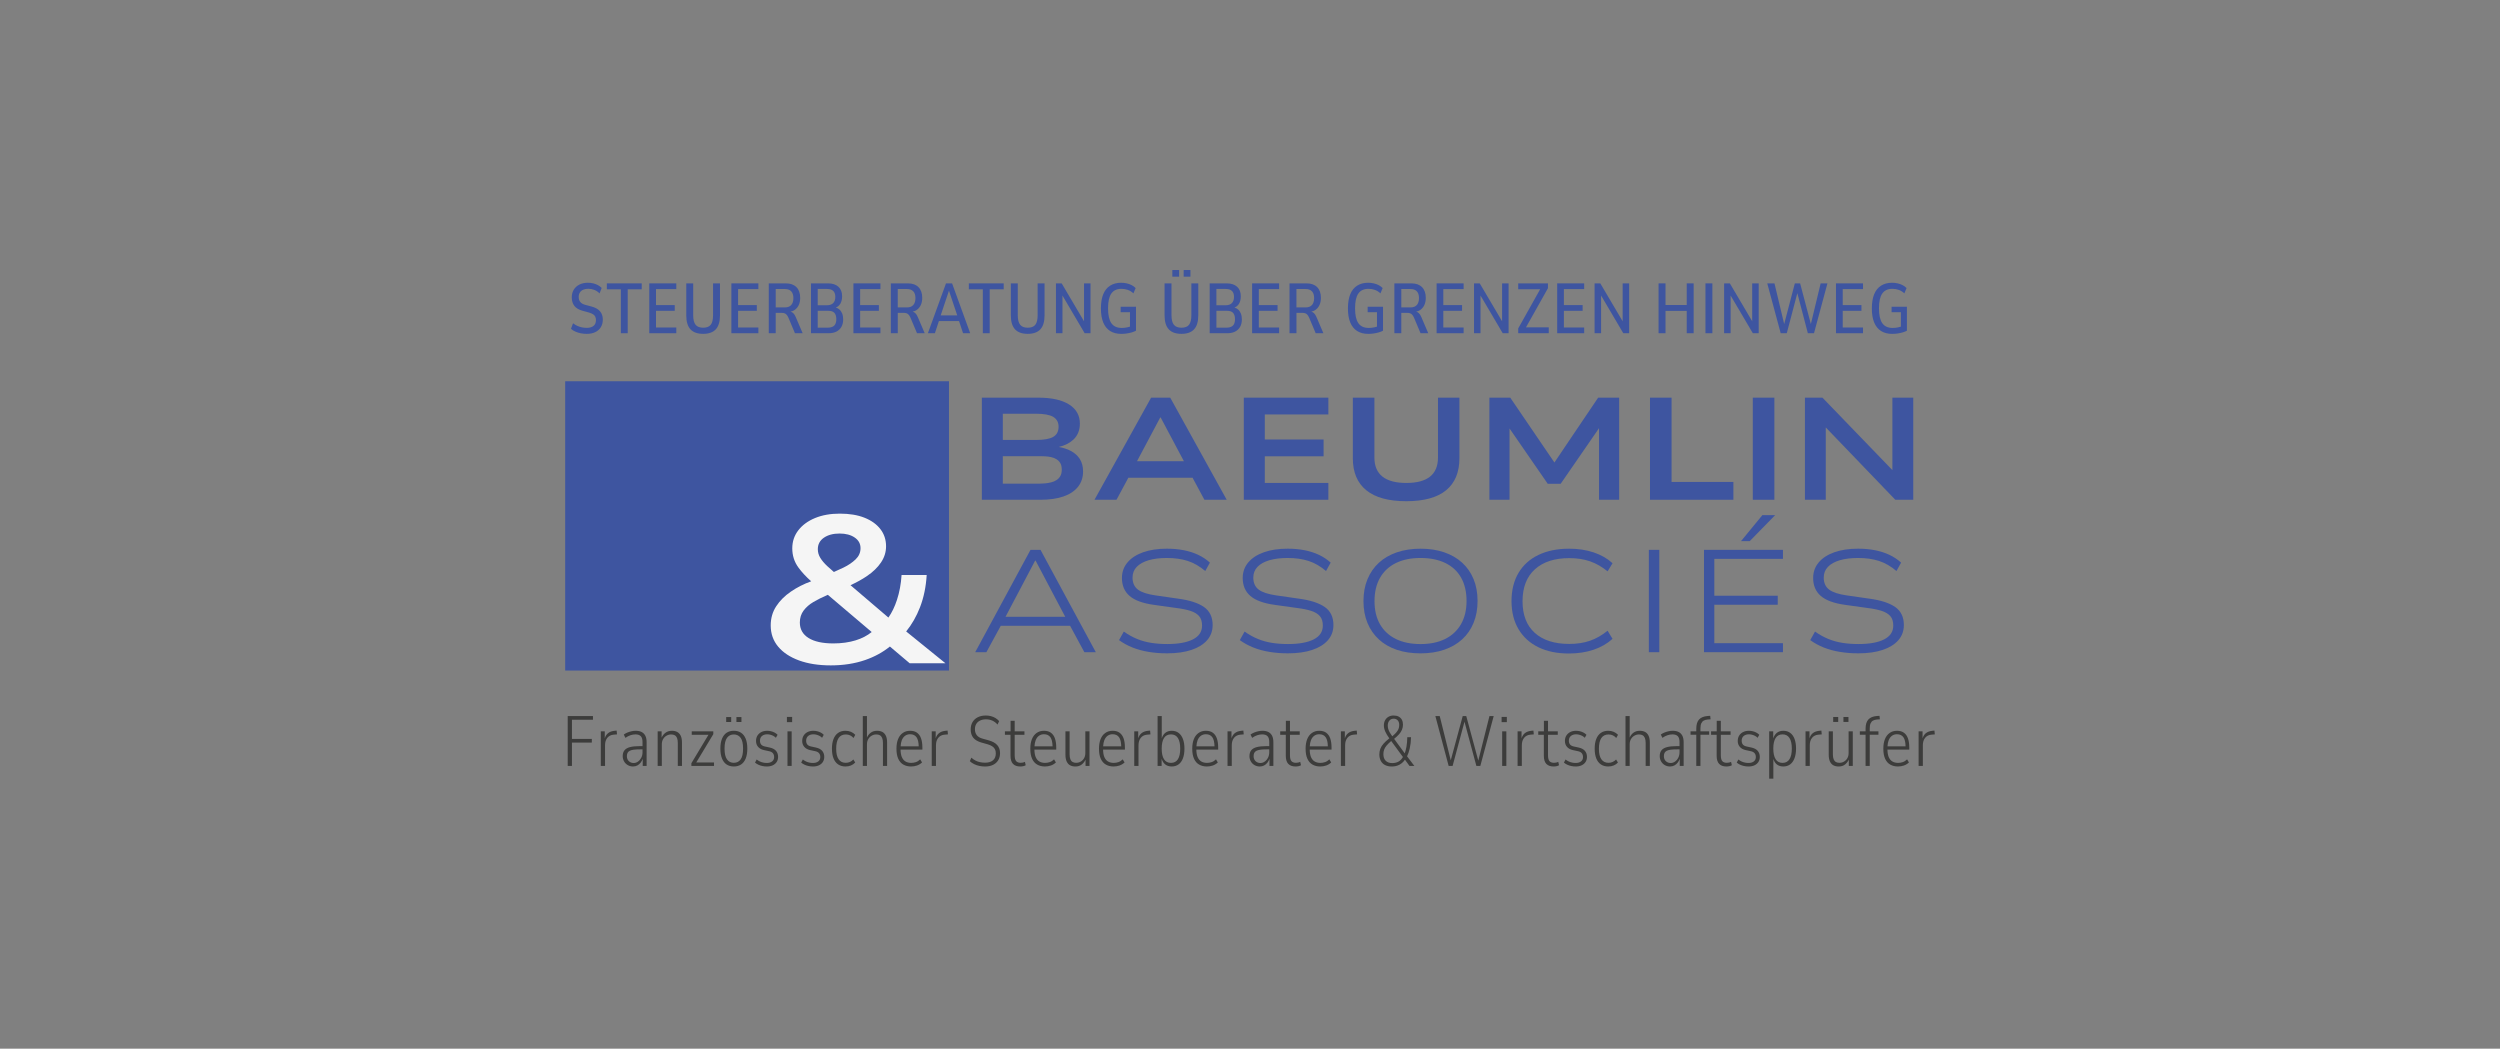 <?xml version="1.0" encoding="UTF-8"?>
<svg id="Ebene_1" xmlns="http://www.w3.org/2000/svg" version="1.1" viewBox="0 0 596 250">
  <rect x="0" y="0" width="596" height="250" fill="#808080" stroke="none"/>
  <!-- Generator: Adobe Illustrator 29.4.0, SVG Export Plug-In . SVG Version: 2.1.0 Build 152)  -->
  <defs>
    <style>
      .st0 {
        fill: none;
      }

      .st1 {
        fill: #3c3c3b;
      }

      .st2 {
        fill: #3e55a0;
      }

      .st3 {
        fill: #f5f5f5;
      }
    </style>
  </defs>
  <g>
    <g>
      <path class="st2" d="M245.672,131.086l-13.184,24.397h2.664l3.43-6.297h16.528l3.398,6.297h2.734l-13.184-24.397h-2.388.002ZM246.779,133.647h.105l7.062,13.392h-14.229s7.062-13.392,7.062-13.392Z"/>
      <path class="st2" d="M287.041,144.721c-1.372-.97-3.442-1.638-6.211-2.008l-5.296-.761c-1.962-.278-3.374-.738-4.239-1.384s-1.298-1.604-1.298-2.873c0-1.014.334-1.869,1.004-2.561.668-.692,1.614-1.217,2.837-1.575s2.664-.537,4.326-.537c1.891,0,3.563.237,5.018.71,1.453.473,2.837,1.276,4.153,2.404l1.107-2.008c-.809-.738-1.736-1.354-2.787-1.851-1.05-.495-2.197-.865-3.442-1.107-1.245-.241-2.583-.364-4.014-.364-2.169,0-4.054.284-5.658.847-1.604.565-2.849,1.372-3.738,2.422s-1.332,2.29-1.332,3.72c0,1.799.606,3.225,1.817,4.273,1.211,1.05,3.143,1.76,5.796,2.129l5.432.761c1.292.161,2.388.386,3.288.676.899.288,1.585.704,2.058,1.245.473.541.71,1.298.71,2.265,0,1.453-.726,2.549-2.181,3.288-1.453.738-3.495,1.107-6.124,1.107-1.362,0-2.63-.093-3.807-.278s-2.302-.495-3.374-.934c-1.072-.439-2.129-1.026-3.167-1.765l-1.143,2.042c.946.692,2.008,1.276,3.183,1.748,1.177.473,2.463.825,3.859,1.056s2.867.346,4.412.346c2.261,0,4.199-.272,5.813-.813s2.859-1.316,3.736-2.318c.877-1.004,1.316-2.209,1.316-3.616,0-1.891-.686-3.322-2.058-4.292l.004.002Z"/>
      <path class="st2" d="M315.832,144.721c-1.372-.97-3.442-1.638-6.211-2.008l-5.296-.761c-1.962-.278-3.374-.738-4.239-1.384s-1.298-1.604-1.298-2.873c0-1.014.334-1.869,1.004-2.561.668-.692,1.614-1.217,2.837-1.575s2.664-.537,4.326-.537c1.891,0,3.563.237,5.018.71,1.453.473,2.837,1.276,4.153,2.404l1.107-2.008c-.809-.738-1.736-1.354-2.787-1.851-1.05-.495-2.197-.865-3.442-1.107-1.245-.241-2.583-.364-4.014-.364-2.169,0-4.054.284-5.658.847-1.604.565-2.849,1.372-3.736,2.422-.889,1.05-1.332,2.29-1.332,3.72,0,1.799.606,3.225,1.817,4.273,1.211,1.05,3.143,1.76,5.796,2.129l5.432.761c1.292.161,2.388.386,3.288.676.899.288,1.585.704,2.058,1.245.473.541.71,1.298.71,2.265,0,1.453-.726,2.549-2.179,3.288-1.453.738-3.495,1.107-6.124,1.107-1.362,0-2.63-.093-3.807-.278s-2.302-.495-3.374-.934c-1.072-.439-2.129-1.026-3.167-1.765l-1.141,2.042c.946.692,2.008,1.276,3.183,1.748,1.177.473,2.463.825,3.859,1.056s2.867.346,4.412.346c2.259,0,4.199-.272,5.813-.813s2.861-1.316,3.736-2.318c.877-1.004,1.316-2.209,1.316-3.616,0-1.891-.686-3.322-2.058-4.292l-.002.002Z"/>
      <path class="st2" d="M348.585,134.148c-1.177-1.072-2.601-1.897-4.273-2.475-1.672-.575-3.547-.865-5.623-.865-2.098,0-3.992.29-5.676.865-1.684.577-3.115,1.408-4.292,2.491-1.177,1.084-2.082,2.394-2.716,3.927-.636,1.535-.952,3.269-.952,5.209s.316,3.674.952,5.209c.634,1.533,1.539,2.843,2.716,3.927s2.601,1.909,4.273,2.475c1.672.565,3.559.847,5.658.847s3.986-.288,5.658-.865c1.672-.575,3.096-1.402,4.273-2.475,1.177-1.072,2.082-2.382,2.716-3.927.634-1.545.952-3.288.952-5.225s-.318-3.674-.952-5.209c-.634-1.533-1.539-2.837-2.716-3.911l.002.002ZM348.289,148.822c-.887,1.535-2.145,2.704-3.772,3.511-1.626.809-3.581,1.211-5.865,1.211s-4.245-.404-5.883-1.211-2.895-1.972-3.772-3.495c-.877-1.523-1.314-3.368-1.314-5.537s.439-4.02,1.314-5.555c.877-1.533,2.133-2.704,3.772-3.513,1.638-.807,3.599-1.211,5.883-1.211s4.251.398,5.901,1.193c1.65.797,2.907,1.962,3.772,3.495.865,1.535,1.298,3.386,1.298,5.555s-.445,4.02-1.332,5.553l-.002.004Z"/>
      <path class="st2" d="M365.92,135.724c1.96-1.777,4.694-2.666,8.201-2.666,1.845,0,3.495.254,4.947.761s2.849,1.304,4.187,2.388l1.177-1.938c-1.245-1.131-2.746-1.99-4.499-2.577-1.754-.587-3.702-.883-5.849-.883-2.815,0-5.255.497-7.32,1.489s-3.652,2.422-4.758,4.292-1.66,4.106-1.66,6.714c0,2.583.553,4.811,1.66,6.678,1.107,1.869,2.682,3.304,4.724,4.308,2.042,1.004,4.469,1.505,7.283,1.505,2.169,0,4.135-.3,5.899-.899,1.765-.6,3.269-1.465,4.515-2.595l-1.177-1.938c-1.338,1.084-2.734,1.881-4.187,2.388s-3.102.761-4.947.761c-3.529,0-6.269-.877-8.219-2.63-1.95-1.752-2.923-4.267-2.923-7.543,0-3.3.98-5.837,2.942-7.613h.004Z"/>
      <rect class="st2" x="393.084" y="131.086" width="2.491" height="24.397"/>
      <polygon class="st2" points="406.232 155.483 425.058 155.483 425.058 153.337 408.691 153.337 408.691 144.168 423.813 144.168 423.813 142.021 408.691 142.021 408.691 133.233 425.058 133.233 425.058 131.086 406.232 131.086 406.232 155.483"/>
      <polygon class="st2" points="423.189 122.815 420.145 122.815 415.057 129.01 417.133 129.01 423.189 122.815"/>
      <path class="st2" d="M451.824,144.721c-1.372-.97-3.442-1.638-6.211-2.008l-5.296-.761c-1.962-.278-3.374-.738-4.239-1.384s-1.298-1.604-1.298-2.873c0-1.014.334-1.869,1.004-2.561.668-.692,1.614-1.217,2.837-1.575s2.664-.537,4.326-.537c1.891,0,3.565.237,5.018.71s2.837,1.276,4.153,2.404l1.107-2.008c-.807-.738-1.736-1.354-2.785-1.851-1.05-.495-2.197-.865-3.442-1.107s-2.583-.364-4.014-.364c-2.169,0-4.054.284-5.658.847-1.604.565-2.849,1.372-3.738,2.422-.887,1.05-1.332,2.29-1.332,3.72,0,1.799.606,3.225,1.817,4.273,1.211,1.05,3.143,1.76,5.796,2.129l5.432.761c1.292.161,2.388.386,3.288.676.899.288,1.585.704,2.058,1.245.473.541.71,1.298.71,2.265,0,1.453-.726,2.549-2.181,3.288-1.453.738-3.495,1.107-6.124,1.107-1.362,0-2.63-.093-3.807-.278-1.177-.185-2.302-.495-3.374-.934-1.072-.439-2.129-1.026-3.167-1.765l-1.141,2.042c.946.692,2.006,1.276,3.183,1.748s2.463.825,3.859,1.056,2.867.346,4.412.346c2.261,0,4.199-.272,5.813-.813,1.614-.541,2.861-1.316,3.736-2.318.877-1.004,1.316-2.209,1.316-3.616,0-1.891-.686-3.322-2.058-4.292v.002Z"/>
    </g>
    <rect class="st2" x="134.742" y="90.891" width="91.495" height="68.969"/>
    <g>
      <path class="st2" d="M255.163,107.437c-.799-.408-1.716-.7-2.742-.883,1.463-.354,2.632-.946,3.501-1.775,1.012-.966,1.519-2.233,1.519-3.797,0-1.956-.857-3.475-2.571-4.557s-4.149-1.624-7.301-1.624h-13.498v24.341h13.981c2.163,0,4-.264,5.507-.795,1.507-.529,2.658-1.3,3.453-2.314.795-1.012,1.191-2.219,1.191-3.626,0-1.173-.26-2.169-.777-2.986-.519-.817-1.272-1.479-2.261-1.986ZM239.075,98.633h7.905c1.909,0,3.286.254,4.125.761s1.259,1.29,1.259,2.348c0,1.105-.421,1.903-1.259,2.4-.841.495-2.203.742-4.09.742h-7.941v-6.249l.002-.002ZM252.797,113.461c-.219.402-.523.73-.915.984s-.829.439-1.312.553c-.483.117-.972.197-1.467.241-.495.046-.972.07-1.433.07h-8.597v-6.559h8.666c.437,0,.903.012,1.398.036.495.022.978.085,1.451.189.471.105.903.278,1.294.519s.696.559.915.95c.219.392.328.909.328,1.553,0,.575-.109,1.064-.328,1.467v-.004Z"/>
      <path class="st2" d="M274.426,94.8l-13.498,24.341h5.247l2.823-5.247h15.309l2.823,5.247h5.316l-13.464-24.341h-4.557.002ZM276.601,99.53h.103l5.539,10.426h-11.183l5.539-10.426h.002Z"/>
      <polygon class="st2" points="296.521 119.141 316.683 119.141 316.683 115.135 301.527 115.135 301.527 108.783 315.542 108.783 315.542 104.778 301.527 104.778 301.527 98.806 316.683 98.806 316.683 94.8 296.521 94.8 296.521 119.141"/>
      <path class="st2" d="M342.815,109.093c0,2.002-.628,3.511-1.881,4.523-1.255,1.014-3.147,1.519-5.68,1.519-2.509,0-4.402-.505-5.68-1.519-1.278-1.012-1.915-2.521-1.915-4.523v-14.293h-5.145v14.432c0,3.36,1.07,5.909,3.211,7.648,2.141,1.738,5.318,2.608,9.529,2.608s7.376-.869,9.495-2.608c2.117-1.738,3.177-4.286,3.177-7.648v-14.432h-5.108v14.293h-.002Z"/>
      <polygon class="st2" points="370.57 110.26 360.043 94.8 355.072 94.8 355.072 119.141 359.87 119.141 359.87 102.144 368.985 115.343 372.057 115.343 381.205 102.08 381.205 119.141 386.004 119.141 386.004 94.8 380.998 94.8 370.57 110.26"/>
      <polygon class="st2" points="398.502 94.8 393.358 94.8 393.358 119.141 413.242 119.141 413.242 114.894 398.502 114.894 398.502 94.8"/>
      <rect class="st2" x="417.868" y="94.8" width="5.145" height="24.341"/>
      <polygon class="st2" points="451.148 94.8 451.148 112.075 434.474 94.8 430.296 94.8 430.296 119.141 435.267 119.141 435.267 101.903 451.838 119.141 456.119 119.141 456.119 94.8 451.148 94.8"/>
    </g>
    <path class="st3" d="M225.412,158.135l-9.38-7.597c1.346-1.66,2.447-3.575,3.292-5.752.897-2.312,1.431-4.881,1.598-7.71h-5.988c-.133,2.131-.499,4.11-1.099,5.939-.533,1.632-1.213,3.034-2.038,4.215l-9.038-7.716c1.463-.676,2.75-1.388,3.863-2.139,1.479-.998,2.62-2.094,3.418-3.294.799-1.197,1.197-2.477,1.197-3.843,0-1.563-.449-2.927-1.348-4.092-.897-1.163-2.163-2.072-3.793-2.72-1.63-.65-3.593-.974-5.889-.974-2.229,0-4.191.35-5.889,1.048-1.696.698-3.028,1.672-3.992,2.919-.966,1.247-1.447,2.686-1.447,4.316,0,1.696.483,3.211,1.447,4.541.817,1.125,1.837,2.227,3.06,3.306-1.75.63-3.36,1.449-4.831,2.457-1.481,1.016-2.654,2.187-3.517,3.517-.865,1.332-1.298,2.845-1.298,4.541,0,1.964.59,3.652,1.771,5.066,1.181,1.414,2.845,2.511,4.99,3.294,2.145.781,4.666,1.173,7.561,1.173,2.994,0,5.722-.425,8.185-1.274,2.247-.775,4.215-1.851,5.907-3.221l4.722,3.996h8.533l.002.004ZM196.417,128.191c.964-.664,2.213-.998,3.742-.998,1.463,0,2.662.316,3.593.95.932.632,1.398,1.481,1.398,2.545,0,1.032-.392,1.919-1.173,2.67-.783.748-1.738,1.396-2.869,1.946-.771.374-1.541.72-2.31,1.056-.563-.481-1.086-.944-1.557-1.38-.716-.666-1.272-1.322-1.672-1.972-.398-.65-.6-1.34-.6-2.072,0-1.163.483-2.078,1.447-2.744ZM204.029,152.645c-1.614.499-3.402.748-5.364.748-2.561,0-4.533-.433-5.913-1.298-1.38-.863-2.07-2.096-2.07-3.692,0-1.097.3-2.046.899-2.845s1.38-1.479,2.346-2.046c.964-.565,2.028-1.099,3.193-1.598l.237-.111,10.456,8.875c-1.064.859-2.324,1.515-3.783,1.966h-.002Z"/>
    <g>
      <path class="st2" d="M140.997,73.069l-1.517-.404c-.517-.145-.899-.374-1.147-.682-.247-.31-.37-.7-.37-1.171,0-.427.093-.787.278-1.078.185-.292.449-.515.793-.666.342-.151.744-.227,1.205-.227.495,0,.974.091,1.441.27s.885.461,1.255.843l.505-1.298c-.26-.27-.559-.497-.901-.682-.342-.185-.716-.326-1.121-.423-.404-.095-.827-.143-1.264-.143-.765,0-1.437.143-2.014.431-.579.286-1.028.692-1.348,1.213-.32.523-.481,1.139-.481,1.845,0,.821.207,1.497.624,2.032.416.533,1.062.919,1.94,1.155l1.533.421c.382.113.696.245.944.396s.431.342.547.573c.119.231.177.509.177.835,0,.618-.193,1.082-.581,1.39-.388.31-.926.463-1.61.463-.382,0-.767-.04-1.155-.119s-.759-.199-1.113-.362c-.354-.163-.688-.368-1.004-.616l-.489,1.332c.292.26.64.479,1.046.658.404.179.839.314,1.306.404.467.091.936.135,1.408.135.775,0,1.451-.137,2.024-.412s1.016-.668,1.332-1.179c.314-.511.473-1.115.473-1.813,0-.799-.221-1.459-.666-1.982s-1.127-.901-2.048-1.139h-.002Z"/>
      <polygon class="st2" points="144.671 68.972 148.011 68.972 148.011 79.441 149.645 79.441 149.645 68.972 152.983 68.972 152.983 67.556 144.671 67.556 144.671 68.972"/>
      <polygon class="st2" points="154.787 79.441 161.228 79.441 161.228 78.077 156.389 78.077 156.389 74.097 160.856 74.097 160.856 72.733 156.389 72.733 156.389 68.922 161.228 68.922 161.228 67.556 154.787 67.556 154.787 79.441"/>
      <path class="st2" d="M169.994,75.125c0,1.068-.185,1.835-.555,2.302-.37.467-.972.7-1.805.7-.821,0-1.422-.233-1.805-.7s-.573-1.233-.573-2.302v-7.569h-1.652v7.619c0,1.495.332,2.606.994,3.33.664.724,1.674,1.086,3.034,1.086,1.348,0,2.354-.362,3.018-1.086s.994-1.835.994-3.33v-7.619h-1.652v7.569h.002Z"/>
      <polygon class="st2" points="174.36 79.441 180.798 79.441 180.798 78.077 175.962 78.077 175.962 74.097 180.428 74.097 180.428 72.733 175.962 72.733 175.962 68.922 180.798 68.922 180.798 67.556 174.36 67.556 174.36 79.441"/>
      <path class="st2" d="M189.094,74.636c-.187-.169-.394-.276-.618-.326.348-.082.666-.213.946-.4.421-.282.75-.666.986-1.155s.354-1.07.354-1.744c0-1.101-.298-1.954-.893-2.553-.596-.602-1.433-.901-2.511-.901h-4.08v11.885h1.652v-4.855h1.416c.282,0,.517.036.708.109.191.072.36.197.505.37.147.175.282.402.404.682l1.551,3.692h1.837l-1.636-3.827c-.179-.439-.388-.765-.624-.978l.002.002ZM187.154,73.288h-2.225v-4.384h2.191c.664,0,1.165.183,1.509.547.342.366.515.901.515,1.61,0,.72-.171,1.27-.515,1.652-.342.382-.835.573-1.475.573v.002Z"/>
      <path class="st2" d="M200.085,73.761c-.241-.203-.517-.346-.827-.437.441-.181.795-.469,1.054-.879.298-.473.447-1.084.447-1.837,0-.966-.296-1.716-.885-2.251-.59-.533-1.414-.801-2.471-.801h-4.062v11.885h4.215c.718,0,1.334-.129,1.847-.388.511-.258.907-.636,1.189-1.129.282-.495.421-1.078.421-1.752,0-.561-.082-1.042-.243-1.441-.163-.398-.39-.722-.682-.97h-.002ZM194.943,68.888h2.225c.664,0,1.157.157,1.483.473.326.314.489.787.489,1.416,0,.64-.169,1.133-.505,1.475-.338.342-.815.515-1.433.515h-2.259v-3.879ZM199.3,76.811c-.05.213-.127.402-.227.565-.101.163-.233.298-.396.404s-.352.189-.565.243c-.213.056-.455.085-.724.085h-2.445v-4.012h2.495c.258,0,.491.022.7.068.207.044.39.121.547.227.157.107.286.241.388.404.101.163.177.352.227.565s.076.461.076.742c0,.26-.026.495-.076.708v-.002Z"/>
      <polygon class="st2" points="203.457 79.441 209.896 79.441 209.896 78.077 205.059 78.077 205.059 74.097 209.525 74.097 209.525 72.733 205.059 72.733 205.059 68.922 209.896 68.922 209.896 67.556 203.457 67.556 203.457 79.441"/>
      <path class="st2" d="M218.191,74.636c-.187-.169-.394-.276-.618-.326.348-.082.666-.213.946-.4.421-.282.75-.666.986-1.155s.354-1.07.354-1.744c0-1.101-.298-1.954-.893-2.553-.596-.602-1.433-.901-2.511-.901h-4.08v11.885h1.652v-4.855h1.416c.282,0,.517.036.708.109.191.072.36.197.505.37.147.175.282.402.404.682l1.551,3.692h1.837l-1.636-3.827c-.179-.439-.388-.765-.624-.978l.002.002ZM216.251,73.288h-2.225v-4.384h2.191c.664,0,1.165.183,1.509.547.342.366.515.901.515,1.61,0,.72-.171,1.27-.515,1.652-.342.382-.835.573-1.475.573v.002Z"/>
      <path class="st2" d="M225.525,67.556l-4.316,11.885h1.67l.958-2.899h4.797l.958,2.899h1.702l-4.316-11.885h-1.453ZM226.215,69.343h.034l1.956,5.849h-3.943l1.956-5.849h-.002Z"/>
      <polygon class="st2" points="230.969 68.972 234.307 68.972 234.307 79.441 235.943 79.441 235.943 68.972 239.28 68.972 239.28 67.556 230.969 67.556 230.969 68.972"/>
      <path class="st2" d="M247.373,75.125c0,1.068-.185,1.835-.555,2.302-.37.467-.972.7-1.805.7-.821,0-1.422-.233-1.805-.7s-.573-1.233-.573-2.302v-7.569h-1.652v7.619c0,1.495.332,2.606.994,3.33.664.724,1.674,1.086,3.034,1.086,1.348,0,2.354-.362,3.018-1.086s.994-1.835.994-3.33v-7.619h-1.652v7.569h.002Z"/>
      <polygon class="st2" points="258.43 76.588 253.103 67.556 251.739 67.556 251.739 79.441 253.29 79.441 253.29 70.457 258.583 79.441 259.982 79.441 259.982 67.556 258.43 67.556 258.43 76.588"/>
      <path class="st2" d="M267.162,74.435h2.225v3.434c-.231.07-.467.133-.708.183-.416.085-.837.127-1.264.127-1.113,0-1.934-.374-2.461-1.121-.529-.746-.793-1.936-.793-3.565,0-1.608.262-2.783.785-3.523.523-.742,1.324-1.113,2.402-1.113.551,0,1.062.085,1.533.254.473.169.915.445,1.332.827l.523-1.264c-.27-.282-.587-.515-.952-.7-.366-.185-.759-.326-1.179-.423-.421-.095-.869-.143-1.34-.143-1.022,0-1.897.233-2.622.7s-1.27,1.153-1.636,2.056c-.366.905-.547,2.026-.547,3.364s.185,2.457.555,3.354c.37.899.919,1.575,1.644,2.032.724.455,1.61.682,2.656.682.427,0,.853-.03,1.282-.093.427-.062.835-.149,1.221-.262.388-.113.722-.247,1.004-.404v-5.716h-3.658v1.316l-.004-.004Z"/>
      <path class="st2" d="M284.021,75.125c0,1.068-.185,1.835-.555,2.302-.37.467-.972.7-1.805.7-.821,0-1.422-.233-1.805-.7s-.573-1.233-.573-2.302v-7.569h-1.652v7.619c0,1.495.332,2.606.994,3.33.664.724,1.674,1.086,3.034,1.086,1.348,0,2.354-.362,3.018-1.086s.994-1.835.994-3.33v-7.619h-1.652v7.569h.002Z"/>
      <rect class="st2" x="279.486" y="64.371" width="1.618" height="1.585"/>
      <rect class="st2" x="282.184" y="64.371" width="1.618" height="1.585"/>
      <path class="st2" d="M295.131,73.761c-.241-.203-.517-.346-.827-.437.441-.181.795-.469,1.054-.879.298-.473.447-1.084.447-1.837,0-.966-.296-1.716-.885-2.251-.59-.533-1.414-.801-2.471-.801h-4.062v11.885h4.215c.718,0,1.334-.129,1.847-.388.511-.258.907-.636,1.189-1.129.282-.495.423-1.078.423-1.752,0-.561-.082-1.042-.243-1.441-.163-.398-.39-.722-.682-.97h-.004ZM289.99,68.888h2.225c.664,0,1.157.157,1.483.473.326.314.489.787.489,1.416,0,.64-.169,1.133-.505,1.475-.338.342-.815.515-1.433.515h-2.259v-3.879ZM294.348,76.811c-.05.213-.127.402-.227.565-.101.163-.233.298-.396.404s-.352.189-.565.243c-.213.056-.455.085-.724.085h-2.445v-4.012h2.495c.258,0,.491.022.7.068.207.044.39.121.547.227.157.107.288.241.388.404s.177.352.227.565.076.461.076.742c0,.26-.026.495-.076.708v-.002Z"/>
      <polygon class="st2" points="298.503 79.441 304.941 79.441 304.941 78.077 300.105 78.077 300.105 74.097 304.571 74.097 304.571 72.733 300.105 72.733 300.105 68.922 304.941 68.922 304.941 67.556 298.503 67.556 298.503 79.441"/>
      <path class="st2" d="M313.237,74.636c-.187-.169-.394-.276-.618-.326.348-.082.666-.213.946-.4.421-.282.75-.666.986-1.155s.354-1.07.354-1.744c0-1.101-.298-1.954-.893-2.553-.596-.602-1.433-.901-2.511-.901h-4.08v11.885h1.652v-4.855h1.416c.282,0,.517.036.708.109.191.072.36.197.505.37.145.175.282.402.404.682l1.551,3.692h1.837l-1.636-3.827c-.179-.439-.388-.765-.624-.978l.002.002ZM311.297,73.288h-2.225v-4.384h2.191c.664,0,1.165.183,1.509.547.342.366.515.901.515,1.61,0,.72-.171,1.27-.515,1.652-.344.382-.835.573-1.475.573v.002Z"/>
      <path class="st2" d="M326.049,74.435h2.225v3.434c-.231.07-.467.133-.708.183-.416.085-.837.127-1.264.127-1.113,0-1.934-.374-2.461-1.121-.529-.746-.793-1.936-.793-3.565,0-1.608.262-2.783.785-3.523.523-.742,1.324-1.113,2.402-1.113.551,0,1.062.085,1.535.254s.915.445,1.332.827l.523-1.264c-.27-.282-.588-.515-.952-.7s-.759-.326-1.181-.423c-.421-.095-.867-.143-1.34-.143-1.022,0-1.897.233-2.622.7s-1.27,1.153-1.636,2.056c-.364.905-.547,2.026-.547,3.364s.185,2.457.555,3.354c.37.899.919,1.575,1.644,2.032.724.455,1.61.682,2.656.682.427,0,.853-.03,1.282-.093.427-.062.835-.149,1.223-.262s.722-.247,1.002-.404v-5.716h-3.658v1.316l-.004-.004Z"/>
      <path class="st2" d="M338.237,74.636c-.187-.169-.394-.276-.618-.326.348-.082.666-.213.946-.4.423-.282.75-.666.986-1.155s.354-1.07.354-1.744c0-1.101-.298-1.954-.893-2.553-.596-.602-1.433-.901-2.513-.901h-4.08v11.885h1.652v-4.855h1.416c.282,0,.517.036.708.109.191.072.36.197.505.37.147.175.282.402.404.682l1.551,3.692h1.837l-1.636-3.827c-.181-.439-.388-.765-.624-.978l.004.002ZM336.298,73.288h-2.225v-4.384h2.191c.662,0,1.165.183,1.509.547.342.366.515.901.515,1.61,0,.72-.171,1.27-.515,1.652-.344.382-.835.573-1.475.573v.002Z"/>
      <polygon class="st2" points="342.487 79.441 348.925 79.441 348.925 78.077 344.086 78.077 344.086 74.097 348.555 74.097 348.555 72.733 344.086 72.733 344.086 68.922 348.925 68.922 348.925 67.556 342.487 67.556 342.487 79.441"/>
      <polygon class="st2" points="358.096 76.588 352.77 67.556 351.404 67.556 351.404 79.441 352.955 79.441 352.955 70.457 358.249 79.441 359.647 79.441 359.647 67.556 358.096 67.556 358.096 76.588"/>
      <polygon class="st2" points="369.037 68.703 369.037 67.556 361.941 67.556 361.941 68.956 367.172 68.956 361.941 78.296 361.941 79.441 369.222 79.441 369.222 78.042 363.79 78.042 369.037 68.703"/>
      <polygon class="st2" points="371.23 79.441 377.668 79.441 377.668 78.077 372.829 78.077 372.829 74.097 377.298 74.097 377.298 72.733 372.829 72.733 372.829 68.922 377.668 68.922 377.668 67.556 371.23 67.556 371.23 79.441"/>
      <polygon class="st2" points="386.839 76.588 381.513 67.556 380.147 67.556 380.147 79.441 381.698 79.441 381.698 70.457 386.992 79.441 388.39 79.441 388.39 67.556 386.839 67.556 386.839 76.588"/>
      <polygon class="st2" points="402.114 72.715 397.056 72.715 397.056 67.556 395.404 67.556 395.404 79.441 397.056 79.441 397.056 74.115 402.114 74.115 402.114 79.441 403.766 79.441 403.766 67.556 402.114 67.556 402.114 72.715"/>
      <rect class="st2" x="406.58" y="67.556" width="1.652" height="11.885"/>
      <polygon class="st2" points="417.723 76.588 412.397 67.556 411.031 67.556 411.031 79.441 412.582 79.441 412.582 70.457 417.876 79.441 419.274 79.441 419.274 67.556 417.723 67.556 417.723 76.588"/>
      <polygon class="st2" points="431.71 77.254 429.153 67.556 427.889 67.556 425.348 77.252 423.034 67.556 421.314 67.556 424.517 79.441 425.968 79.441 428.487 69.888 430.992 79.441 432.458 79.441 435.661 67.556 434.042 67.556 431.71 77.254"/>
      <polygon class="st2" points="437.7 79.441 444.14 79.441 444.14 78.077 439.303 78.077 439.303 74.097 443.77 74.097 443.77 72.733 439.303 72.733 439.303 68.922 444.14 68.922 444.14 67.556 437.7 67.556 437.7 79.441"/>
      <path class="st2" d="M450.95,73.119v1.316h2.225v3.434c-.231.07-.467.133-.708.183-.416.085-.837.127-1.264.127-1.113,0-1.934-.374-2.461-1.121-.529-.746-.793-1.936-.793-3.565,0-1.608.262-2.783.785-3.523.523-.742,1.324-1.113,2.402-1.113.551,0,1.062.085,1.535.254s.915.445,1.332.827l.523-1.264c-.27-.282-.588-.515-.952-.7s-.759-.326-1.181-.423c-.421-.095-.867-.143-1.34-.143-1.022,0-1.897.233-2.622.7s-1.27,1.153-1.636,2.056c-.364.905-.547,2.026-.547,3.364s.185,2.457.555,3.354c.37.899.919,1.575,1.644,2.032.724.455,1.61.682,2.656.682.427,0,.853-.03,1.282-.093.427-.062.835-.149,1.223-.262s.722-.247,1.002-.404v-5.716h-3.658l-.004-.004Z"/>
    </g>
    <g>
      <polygon class="st1" points="135.342 182.595 136.352 182.595 136.352 177.032 141.09 177.032 141.09 176.155 136.352 176.155 136.352 171.587 141.36 171.587 141.36 170.71 135.342 170.71 135.342 182.595"/>
      <path class="st1" d="M146.518,174.217c-.652.068-1.171.26-1.559.573-.364.296-.624.71-.785,1.233v-1.672h-.944v8.243h1.012v-4.939c0-.718.179-1.304.539-1.752s.859-.702,1.501-.759l.809-.066-.085-.909-.489.05v-.002Z"/>
      <path class="st1" d="M152.975,174.513c-.382-.197-.855-.296-1.416-.296-.314,0-.64.036-.978.109s-.666.175-.986.304-.616.29-.885.481l.388.793c.416-.292.823-.503,1.221-.632.398-.129.789-.193,1.171-.193.583,0,1.012.147,1.282.439.27.292.404.752.404,1.382v.978h-.692c-.944,0-1.71.078-2.302.235-.59.157-1.026.41-1.306.759-.282.348-.423.815-.423,1.398,0,.427.101.829.304,1.205s.491.68.869.909c.376.229.807.346,1.29.346.37,0,.714-.082,1.028-.243.314-.163.583-.396.809-.7.197-.266.352-.563.473-.889v1.7h.928v-5.648c0-.63-.101-1.143-.304-1.543-.203-.398-.495-.696-.877-.893h.002ZM152.874,180.647c-.203.388-.463.694-.785.919-.32.225-.66.338-1.02.338-.449,0-.831-.147-1.147-.439-.314-.292-.473-.692-.473-1.197,0-.314.052-.575.161-.785.107-.207.282-.374.523-.497.241-.123.561-.211.962-.262.398-.05.891-.076,1.475-.076h.608v.692c0,.483-.101.919-.304,1.306Z"/>
      <path class="st1" d="M161.453,174.503c-.36-.191-.781-.286-1.264-.286-.618,0-1.143.167-1.575.497-.4.306-.692.69-.885,1.145v-1.507h-.944v8.243h.994v-5.159c0-.473.101-.881.304-1.231.201-.348.475-.622.817-.817.342-.197.71-.296,1.105-.296.338,0,.624.064.859.193.235.129.416.344.539.64.123.298.185.7.185,1.205v5.463h.994v-5.547c0-.686-.099-1.233-.296-1.644s-.475-.71-.835-.901l.002.002Z"/>
      <polygon class="st1" points="170.052 175.026 170.052 174.352 164.91 174.352 164.91 175.177 168.897 175.177 164.825 181.955 164.825 182.595 170.219 182.595 170.219 181.77 165.99 181.77 170.052 175.026"/>
      <rect class="st1" x="173.121" y="170.946" width="1.197" height="1.179"/>
      <rect class="st1" x="175.563" y="170.946" width="1.197" height="1.179"/>
      <path class="st1" d="M176.668,174.688c-.479-.314-1.054-.473-1.728-.473-.664,0-1.233.157-1.71.473-.477.314-.845.791-1.105,1.424-.26.636-.388,1.418-.388,2.352,0,.944.129,1.734.388,2.368.258.636.626,1.111,1.105,1.424.477.314,1.048.473,1.71.473.674,0,1.249-.157,1.728-.473.477-.314.845-.789,1.105-1.424.258-.636.388-1.424.388-2.368,0-.934-.129-1.716-.388-2.352s-.628-1.111-1.105-1.424ZM176.567,181.044c-.388.539-.93.809-1.628.809-.686,0-1.225-.27-1.618-.809-.394-.539-.59-1.398-.59-2.579s.197-2.036.59-2.571c.394-.533.934-.801,1.618-.801.696,0,1.239.268,1.628.801.388.533.581,1.39.581,2.571s-.193,2.04-.581,2.579Z"/>
      <path class="st1" d="M183.504,178.213l-1.163-.254c-.416-.091-.714-.249-.893-.481-.179-.229-.27-.525-.27-.885,0-.495.161-.873.481-1.139.32-.264.738-.396,1.255-.396.235,0,.473.03.708.093s.469.149.7.262c.229.113.447.27.65.473l.404-.708c-.203-.213-.439-.39-.708-.531-.27-.141-.555-.247-.859-.32-.304-.072-.608-.109-.909-.109-.529,0-.992.101-1.39.304-.398.201-.71.483-.936.843s-.338.787-.338,1.282c0,.551.163,1.018.489,1.4s.793.64,1.398.775l1.181.254c.416.078.728.235.936.473.207.235.312.551.312.944,0,.439-.161.781-.481,1.028-.32.247-.738.37-1.255.37-.282,0-.559-.028-.835-.085s-.545-.143-.809-.262-.525-.278-.785-.481l-.388.742c.225.191.487.356.785.497s.622.247.97.32c.348.072.702.109,1.062.109.551,0,1.026-.097,1.424-.286.398-.191.708-.459.928-.801.219-.342.328-.744.328-1.205,0-.573-.163-1.05-.489-1.433-.326-.382-.827-.646-1.501-.793h-.002Z"/>
      <rect class="st1" x="187.601" y="170.913" width="1.247" height="1.247"/>
      <rect class="st1" x="187.736" y="174.352" width=".994" height="8.243"/>
      <path class="st1" d="M194.512,178.213l-1.163-.254c-.416-.091-.714-.249-.893-.481-.179-.229-.27-.525-.27-.885,0-.495.161-.873.481-1.139.32-.264.738-.396,1.255-.396.235,0,.473.03.708.093s.469.149.7.262c.229.113.447.27.65.473l.404-.708c-.203-.213-.439-.39-.708-.531-.27-.141-.555-.247-.859-.32-.304-.072-.608-.109-.909-.109-.529,0-.992.101-1.39.304-.398.201-.71.483-.936.843s-.338.787-.338,1.282c0,.551.163,1.018.489,1.4.326.382.793.64,1.398.775l1.181.254c.416.078.728.235.936.473.207.235.312.551.312.944,0,.439-.161.781-.481,1.028s-.738.37-1.255.37c-.282,0-.559-.028-.835-.085s-.545-.143-.809-.262-.525-.278-.785-.481l-.388.742c.225.191.487.356.785.497s.622.247.97.32c.348.072.702.109,1.062.109.551,0,1.026-.097,1.424-.286.398-.191.708-.459.928-.801.219-.342.328-.744.328-1.205,0-.573-.163-1.05-.489-1.433-.326-.382-.827-.646-1.501-.793h-.002Z"/>
      <path class="st1" d="M201.642,175.094c.382,0,.724.072,1.028.219s.573.354.809.624l.421-.759c-.292-.304-.636-.539-1.028-.708-.394-.169-.831-.254-1.316-.254-.674,0-1.253.167-1.736.497-.483.332-.851.815-1.105,1.451-.254.636-.38,1.408-.38,2.318,0,.921.127,1.698.38,2.326.254.63.622,1.107,1.105,1.433.483.326,1.068.489,1.752.489.473,0,.905-.082,1.298-.243.392-.163.73-.396,1.012-.7l-.439-.724c-.225.235-.489.427-.793.573-.304.147-.646.219-1.028.219-.73,0-1.292-.278-1.686-.835s-.59-1.39-.59-2.503c0-1.147.193-2.004.581-2.571s.958-.851,1.71-.851h.004Z"/>
      <path class="st1" d="M210.35,174.495c-.354-.185-.773-.278-1.255-.278-.618,0-1.139.167-1.559.497-.388.306-.668.682-.851,1.125v-5.129h-.994v11.885h.994v-5.159c0-.473.101-.881.304-1.231.201-.348.475-.622.817-.817.342-.197.71-.296,1.105-.296.338,0,.622.064.851.193s.41.344.539.64c.129.298.193.7.193,1.205v5.463h.994v-5.547c0-.686-.101-1.235-.304-1.652s-.481-.716-.835-.901l.002.002Z"/>
      <path class="st1" d="M218.611,174.672c-.433-.304-.98-.455-1.644-.455-.674,0-1.259.175-1.752.523-.495.348-.869.841-1.121,1.475-.254.636-.38,1.396-.38,2.284,0,.978.143,1.779.431,2.402.286.624.694,1.084,1.221,1.382.529.298,1.141.447,1.837.447.483,0,.95-.076,1.398-.227s.853-.396,1.213-.732l-.439-.742c-.314.314-.658.533-1.028.658-.37.125-.742.185-1.113.185-.529,0-.984-.113-1.366-.338s-.674-.579-.877-1.062c-.191-.455-.288-1.048-.3-1.771h5.205v-.489c0-.865-.107-1.595-.32-2.191-.213-.596-.537-1.044-.97-1.348h.004ZM214.978,176.501c.191-.489.459-.853.801-1.097.342-.241.738-.362,1.189-.362.686,0,1.199.243,1.543.732.314.449.483,1.167.509,2.149h-4.312c.032-.559.121-1.036.272-1.424l-.002.002Z"/>
      <path class="st1" d="M225.414,174.217c-.652.068-1.171.26-1.559.573-.364.296-.624.71-.785,1.233v-1.672h-.944v8.243h1.012v-4.939c0-.718.179-1.304.539-1.752s.859-.702,1.501-.759l.809-.066-.085-.909-.489.05v-.002Z"/>
      <path class="st1" d="M235.697,176.493l-1.517-.421c-.596-.169-1.036-.441-1.324-.817-.286-.376-.431-.841-.431-1.39,0-.517.109-.95.328-1.298s.527-.616.928-.801c.398-.185.863-.278,1.39-.278s1.02.099,1.475.296.879.515,1.274.952l.37-.827c-.26-.292-.551-.537-.877-.732-.326-.197-.682-.346-1.07-.447s-.795-.151-1.221-.151c-.73,0-1.366.135-1.905.404-.539.27-.958.652-1.255,1.147s-.447,1.084-.447,1.771c0,.799.199,1.451.598,1.956s1.03.887,1.897,1.147l1.501.421c.461.135.837.298,1.129.489.292.191.509.421.65.692.141.27.211.602.211.994,0,.73-.225,1.284-.674,1.66-.451.376-1.074.565-1.871.565-.404,0-.801-.04-1.189-.119s-.757-.207-1.105-.388c-.348-.179-.68-.41-.994-.692l-.354.843c.282.27.616.501,1.004.692s.803.334,1.247.431c.445.095.901.143,1.374.143.73,0,1.362-.129,1.897-.388.533-.258.948-.626,1.239-1.105.292-.477.439-1.042.439-1.694,0-.765-.219-1.398-.658-1.905-.439-.505-1.125-.887-2.056-1.147l-.002-.002Z"/>
      <path class="st1" d="M243.872,181.794c-.169.04-.348.058-.539.058-.483,0-.843-.133-1.078-.396-.235-.264-.354-.738-.354-1.424v-4.855h2.326v-.827h-2.326v-2.513h-.978v2.513h-1.348v.827h1.332v4.99c0,.887.199,1.537.598,1.948s.974.616,1.728.616c.235,0,.475-.026.716-.076s.435-.127.581-.227l-.185-.793c-.147.066-.304.121-.473.161Z"/>
      <path class="st1" d="M250.523,174.672c-.433-.304-.98-.455-1.644-.455-.674,0-1.259.175-1.752.523-.495.348-.869.841-1.121,1.475-.254.636-.38,1.396-.38,2.284,0,.978.143,1.779.431,2.402.286.624.694,1.084,1.221,1.382.529.298,1.141.447,1.837.447.483,0,.95-.076,1.398-.227s.853-.396,1.213-.732l-.439-.742c-.314.314-.658.533-1.028.658-.37.125-.742.185-1.113.185-.529,0-.984-.113-1.366-.338s-.674-.579-.877-1.062c-.191-.455-.288-1.048-.3-1.771h5.205v-.489c0-.865-.107-1.595-.32-2.191-.213-.596-.537-1.044-.97-1.348h.004ZM246.89,176.501c.191-.489.459-.853.801-1.097.342-.241.738-.362,1.189-.362.686,0,1.199.243,1.543.732.314.449.483,1.167.509,2.149h-4.312c.032-.559.121-1.036.272-1.424l-.002.002Z"/>
      <path class="st1" d="M258.742,179.527c0,.473-.099.879-.296,1.223-.197.342-.461.612-.793.809s-.7.296-1.105.296c-.314,0-.59-.064-.827-.193-.235-.129-.416-.342-.539-.64-.125-.298-.185-.694-.185-1.189v-5.479h-.994v5.563c0,.664.099,1.205.296,1.628.197.421.473.724.827.909s.767.278,1.239.278c.63,0,1.147-.165,1.551-.497.384-.316.674-.7.877-1.153v1.515h.944v-8.243h-.994v5.175l-.002-.002Z"/>
      <path class="st1" d="M266.893,174.672c-.433-.304-.98-.455-1.644-.455-.674,0-1.259.175-1.752.523-.495.348-.869.841-1.121,1.475-.254.636-.38,1.396-.38,2.284,0,.978.143,1.779.431,2.402.286.624.694,1.084,1.221,1.382.529.298,1.141.447,1.837.447.483,0,.95-.076,1.398-.227s.853-.396,1.213-.732l-.439-.742c-.314.314-.658.533-1.028.658-.37.125-.742.185-1.113.185-.529,0-.984-.113-1.366-.338s-.674-.579-.877-1.062c-.191-.455-.288-1.048-.3-1.771h5.205v-.489c0-.865-.107-1.595-.32-2.191-.213-.596-.537-1.044-.97-1.348h.004ZM263.259,176.501c.191-.489.459-.853.801-1.097.342-.241.738-.362,1.189-.362.686,0,1.199.243,1.543.732.314.449.483,1.167.509,2.149h-4.312c.032-.559.121-1.036.272-1.424l-.002.002Z"/>
      <path class="st1" d="M273.695,174.217c-.652.068-1.171.26-1.559.573-.364.296-.624.71-.785,1.233v-1.672h-.944v8.243h1.012v-4.939c0-.718.179-1.304.539-1.752s.859-.702,1.501-.759l.809-.066-.085-.909-.489.05v-.002Z"/>
      <path class="st1" d="M280.977,174.722c-.451-.338-.994-.505-1.636-.505-.618,0-1.135.169-1.551.505-.37.302-.644.738-.827,1.3v-5.312h-.994v11.885h.962v-1.694c.191.573.469,1.02.843,1.322.416.338.938.505,1.567.505.64,0,1.189-.169,1.644-.505.455-.338.801-.823,1.036-1.459s.354-1.402.354-2.302c0-.887-.121-1.65-.362-2.284-.241-.636-.587-1.121-1.036-1.459v.002ZM280.808,181.011c-.37.573-.921.859-1.652.859s-1.282-.286-1.652-.859-.555-1.416-.555-2.529c0-1.123.185-1.972.555-2.545.37-.573.921-.859,1.652-.859s1.282.286,1.652.859.555,1.422.555,2.545c0,1.113-.185,1.956-.555,2.529Z"/>
      <path class="st1" d="M289.127,174.672c-.433-.304-.98-.455-1.644-.455-.674,0-1.259.175-1.752.523-.495.348-.869.841-1.121,1.475-.254.636-.38,1.396-.38,2.284,0,.978.143,1.779.431,2.402.286.624.694,1.084,1.221,1.382.529.298,1.141.447,1.837.447.483,0,.95-.076,1.398-.227s.853-.396,1.213-.732l-.439-.742c-.314.314-.658.533-1.028.658-.37.125-.742.185-1.113.185-.529,0-.984-.113-1.366-.338s-.674-.579-.877-1.062c-.191-.455-.288-1.048-.3-1.771h5.205v-.489c0-.865-.107-1.595-.32-2.191-.213-.596-.537-1.044-.97-1.348h.004ZM285.496,176.501c.191-.489.459-.853.801-1.097.342-.241.738-.362,1.189-.362.686,0,1.199.243,1.543.732.314.449.483,1.167.509,2.149h-4.312c.032-.559.121-1.036.272-1.424l-.002.002Z"/>
      <path class="st1" d="M295.93,174.217c-.652.068-1.171.26-1.559.573-.364.296-.624.71-.785,1.233v-1.672h-.944v8.243h1.012v-4.939c0-.718.179-1.304.539-1.752s.859-.702,1.501-.759l.809-.066-.085-.909-.489.05v-.002Z"/>
      <path class="st1" d="M302.388,174.513c-.382-.197-.855-.296-1.416-.296-.314,0-.64.036-.978.109s-.666.175-.986.304-.616.29-.885.481l.388.793c.416-.292.823-.503,1.223-.632.398-.129.789-.193,1.171-.193.583,0,1.012.147,1.282.439.27.292.404.752.404,1.382v.978h-.692c-.944,0-1.71.078-2.302.235-.59.157-1.026.41-1.306.759-.282.348-.421.815-.421,1.398,0,.427.101.829.304,1.205.201.376.491.68.869.909.376.229.807.346,1.29.346.37,0,.714-.082,1.028-.243.314-.163.583-.396.809-.7.197-.266.352-.563.473-.889v1.7h.928v-5.648c0-.63-.101-1.143-.304-1.543-.203-.398-.495-.696-.877-.893h-.002ZM302.285,180.647c-.201.388-.463.694-.785.919-.32.225-.66.338-1.02.338-.451,0-.831-.147-1.147-.439-.314-.292-.473-.692-.473-1.197,0-.314.052-.575.161-.785.107-.207.282-.374.523-.497.241-.123.561-.211.962-.262.398-.05.891-.076,1.475-.076h.608v.692c0,.483-.101.919-.304,1.306Z"/>
      <path class="st1" d="M309.5,181.794c-.169.04-.348.058-.539.058-.483,0-.843-.133-1.078-.396-.235-.264-.354-.738-.354-1.424v-4.855h2.326v-.827h-2.326v-2.513h-.978v2.513h-1.348v.827h1.332v4.99c0,.887.199,1.537.598,1.948s.976.616,1.728.616c.235,0,.475-.026.716-.076s.435-.127.581-.227l-.185-.793c-.147.066-.304.121-.473.161Z"/>
      <path class="st1" d="M316.152,174.672c-.433-.304-.98-.455-1.644-.455-.674,0-1.259.175-1.752.523-.495.348-.869.841-1.121,1.475-.254.636-.38,1.396-.38,2.284,0,.978.143,1.779.431,2.402.286.624.694,1.084,1.221,1.382.529.298,1.141.447,1.837.447.483,0,.95-.076,1.4-.227.449-.151.853-.396,1.213-.732l-.439-.742c-.314.314-.658.533-1.028.658-.37.125-.742.185-1.113.185-.529,0-.984-.113-1.366-.338s-.674-.579-.877-1.062c-.189-.455-.288-1.048-.3-1.771h5.205v-.489c0-.865-.107-1.595-.32-2.191-.213-.596-.537-1.044-.97-1.348h.002ZM312.518,176.501c.191-.489.459-.853.801-1.097.342-.241.738-.362,1.189-.362.686,0,1.199.243,1.543.732.314.449.483,1.167.509,2.149h-4.312c.032-.559.121-1.036.272-1.424l-.002.002Z"/>
      <path class="st1" d="M322.955,174.217c-.652.068-1.171.26-1.559.573-.364.296-.624.71-.785,1.233v-1.672h-.944v8.243h1.012v-4.939c0-.718.179-1.304.539-1.752s.859-.702,1.501-.759l.809-.066-.085-.909-.489.05v-.002Z"/>
      <path class="st1" d="M336.077,178.44c.185-.803.29-1.7.312-2.688h-.893c-.012.853-.078,1.622-.201,2.302-.107.579-.241,1.093-.404,1.545l-2.533-3.455c.461-.374.845-.73,1.151-1.066.326-.36.567-.73.724-1.113s.235-.787.235-1.213c0-.449-.087-.837-.262-1.163s-.427-.575-.759-.75-.738-.262-1.223-.262c-.451,0-.849.099-1.197.296s-.622.473-.817.827c-.197.354-.296.767-.296,1.239,0,.461.109.944.328,1.451.211.487.535,1.03.97,1.63l-.068.056c-.551.439-.994.851-1.332,1.239s-.583.787-.742,1.197c-.157.41-.235.857-.235,1.34,0,.596.119,1.113.354,1.551.235.439.575.771,1.02.994.445.225.974.338,1.594.338.696,0,1.318-.149,1.863-.447.499-.272.919-.67,1.274-1.183l1.078,1.495h1.163l-1.74-2.294c.256-.519.469-1.137.636-1.863l.002-.004ZM330.844,172.986c0-.517.133-.921.396-1.213.264-.292.604-.439,1.02-.439.382,0,.696.129.944.388.247.258.37.63.37,1.113,0,.37-.062.7-.185.986-.123.288-.314.573-.573.859-.235.262-.541.545-.907.849-.225-.316-.416-.61-.567-.873-.175-.304-.302-.59-.38-.859s-.119-.539-.119-.809l.002-.002ZM333.473,181.524c-.439.264-.962.396-1.567.396-.664,0-1.181-.185-1.551-.555s-.555-.899-.555-1.585c0-.382.058-.736.177-1.062.119-.326.31-.646.573-.962.264-.314.616-.662,1.054-1.044l.064-.052,2.785,3.803c-.266.469-.59.829-.978,1.062h-.002Z"/>
      <polygon class="st1" points="352.426 181.329 349.555 170.71 348.712 170.71 345.859 181.263 343.233 170.71 342.189 170.71 345.358 182.595 346.302 182.595 349.134 172.062 351.967 182.595 352.911 182.595 356.096 170.71 355.086 170.71 352.426 181.329"/>
      <rect class="st1" x="358.12" y="174.352" width=".994" height="8.243"/>
      <rect class="st1" x="357.985" y="170.913" width="1.247" height="1.247"/>
      <path class="st1" d="M365.081,174.217c-.652.068-1.171.26-1.559.573-.364.296-.624.71-.785,1.233v-1.672h-.944v8.243h1.012v-4.939c0-.718.179-1.304.539-1.752s.859-.702,1.501-.759l.809-.066-.085-.909-.489.05v-.002Z"/>
      <path class="st1" d="M371.017,181.794c-.169.04-.348.058-.539.058-.483,0-.843-.133-1.078-.396-.235-.264-.354-.738-.354-1.424v-4.855h2.326v-.827h-2.326v-2.513h-.978v2.513h-1.348v.827h1.332v4.99c0,.887.199,1.537.598,1.948s.976.616,1.728.616c.235,0,.475-.026.716-.076.241-.05.435-.127.581-.227l-.185-.793c-.147.066-.304.121-.473.161h0Z"/>
      <path class="st1" d="M376.342,178.213l-1.163-.254c-.416-.091-.714-.249-.893-.481-.179-.229-.27-.525-.27-.885,0-.495.161-.873.481-1.139.32-.264.738-.396,1.255-.396.235,0,.473.03.708.093s.469.149.7.262c.229.113.447.27.65.473l.404-.708c-.203-.213-.439-.39-.708-.531s-.555-.247-.859-.32c-.304-.072-.608-.109-.909-.109-.529,0-.992.101-1.39.304-.398.201-.71.483-.936.843s-.338.787-.338,1.282c0,.551.163,1.018.489,1.4s.793.64,1.4.775l1.179.254c.416.078.728.235.936.473.207.235.312.551.312.944,0,.439-.161.781-.481,1.028s-.738.37-1.255.37c-.282,0-.559-.028-.835-.085s-.545-.143-.809-.262-.525-.278-.785-.481l-.388.742c.225.191.487.356.785.497s.622.247.97.32c.348.072.702.109,1.062.109.551,0,1.026-.097,1.424-.286.398-.191.708-.459.928-.801.219-.342.328-.744.328-1.205,0-.573-.163-1.05-.489-1.433-.326-.382-.827-.646-1.501-.793h-.002Z"/>
      <path class="st1" d="M383.475,175.094c.382,0,.724.072,1.028.219s.573.354.809.624l.423-.759c-.292-.304-.636-.539-1.028-.708-.394-.169-.831-.254-1.316-.254-.674,0-1.253.167-1.736.497-.483.332-.851.815-1.105,1.451-.254.636-.378,1.408-.378,2.318,0,.921.127,1.698.378,2.326.254.63.622,1.107,1.105,1.433.483.326,1.068.489,1.752.489.473,0,.905-.082,1.298-.243.394-.163.73-.396,1.012-.7l-.439-.724c-.225.235-.489.427-.793.573-.304.147-.646.219-1.028.219-.73,0-1.292-.278-1.686-.835s-.59-1.39-.59-2.503c0-1.147.193-2.004.581-2.571.388-.567.958-.851,1.71-.851h.002Z"/>
      <path class="st1" d="M392.181,174.495c-.354-.185-.773-.278-1.255-.278-.618,0-1.139.167-1.559.497-.388.306-.668.682-.851,1.125v-5.129h-.994v11.885h.994v-5.159c0-.473.101-.881.304-1.231.203-.348.475-.622.817-.817.342-.197.71-.296,1.105-.296.338,0,.622.064.851.193s.41.344.539.64c.129.298.193.7.193,1.205v5.463h.994v-5.547c0-.686-.101-1.235-.304-1.652-.201-.416-.481-.716-.835-.901l.002.002Z"/>
      <path class="st1" d="M400.196,174.513c-.382-.197-.855-.296-1.416-.296-.314,0-.64.036-.978.109s-.666.175-.986.304c-.32.129-.616.29-.885.481l.388.793c.416-.292.823-.503,1.223-.632.398-.129.789-.193,1.171-.193.583,0,1.012.147,1.282.439.27.292.404.752.404,1.382v.978h-.692c-.944,0-1.71.078-2.302.235-.59.157-1.026.41-1.306.759-.282.348-.421.815-.421,1.398,0,.427.101.829.304,1.205.201.376.491.68.869.909.376.229.807.346,1.29.346.37,0,.714-.082,1.028-.243.314-.163.583-.396.809-.7.197-.266.352-.563.473-.889v1.7h.928v-5.648c0-.63-.101-1.143-.304-1.543-.203-.398-.495-.696-.877-.893h-.002ZM400.096,180.647c-.201.388-.463.694-.785.919-.32.225-.66.338-1.02.338-.451,0-.831-.147-1.147-.439-.314-.292-.473-.692-.473-1.197,0-.314.052-.575.161-.785.107-.207.282-.374.523-.497.241-.123.561-.211.962-.262.398-.05.891-.076,1.475-.076h.608v.692c0,.483-.101.919-.304,1.306h0Z"/>
      <path class="st1" d="M405.592,172.438c.135-.298.328-.515.581-.65s.559-.219.919-.254l.708-.05-.085-.827-.608.034c-.934.078-1.618.36-2.056.843s-.658,1.219-.658,2.209v.608h-1.366v.809h1.366v7.434h.994v-7.434h2.074v-.809h-2.074v-.674c0-.527.068-.942.203-1.239Z"/>
      <path class="st1" d="M412.216,181.794c-.169.04-.348.058-.539.058-.483,0-.843-.133-1.078-.396-.235-.264-.354-.738-.354-1.424v-4.855h2.326v-.827h-2.326v-2.513h-.978v2.513h-1.348v.827h1.332v4.99c0,.887.199,1.537.598,1.948s.976.616,1.728.616c.235,0,.475-.026.716-.076.241-.05.435-.127.581-.227l-.185-.793c-.147.066-.304.121-.473.161h0Z"/>
      <path class="st1" d="M417.544,178.213l-1.163-.254c-.416-.091-.714-.249-.893-.481-.179-.229-.27-.525-.27-.885,0-.495.161-.873.481-1.139.32-.264.738-.396,1.255-.396.235,0,.473.03.708.093s.469.149.7.262c.229.113.447.27.65.473l.404-.708c-.203-.213-.439-.39-.708-.531s-.555-.247-.859-.32c-.304-.072-.608-.109-.909-.109-.529,0-.992.101-1.39.304-.398.201-.71.483-.936.843s-.338.787-.338,1.282c0,.551.163,1.018.489,1.4s.793.64,1.4.775l1.179.254c.416.078.728.235.936.473.207.235.312.551.312.944,0,.439-.161.781-.481,1.028s-.738.37-1.255.37c-.282,0-.559-.028-.835-.085s-.545-.143-.809-.262-.525-.278-.785-.481l-.388.742c.225.191.487.356.785.497s.622.247.97.32c.348.072.702.109,1.062.109.551,0,1.026-.097,1.424-.286.398-.191.708-.459.928-.801.219-.342.328-.744.328-1.205,0-.573-.163-1.05-.489-1.433s-.827-.646-1.501-.793h-.002Z"/>
      <path class="st1" d="M426.791,174.722c-.455-.338-1.002-.505-1.644-.505-.63,0-1.153.169-1.567.505-.372.302-.65.748-.843,1.322v-1.694h-.962v11.279h.994v-4.702c.183.569.451,1.008.817,1.304.41.332.93.497,1.559.497.64,0,1.185-.169,1.636-.505.449-.338.795-.827,1.036-1.467.241-.64.362-1.404.362-2.294s-.119-1.65-.354-2.284c-.235-.636-.581-1.121-1.036-1.459l.002.002ZM426.614,180.993c-.37.585-.921.877-1.652.877s-1.282-.292-1.652-.877c-.37-.583-.555-1.426-.555-2.529s.185-1.942.555-2.521.921-.869,1.652-.869,1.282.29,1.652.869.555,1.418.555,2.521-.185,1.944-.555,2.529Z"/>
      <path class="st1" d="M433.728,174.217c-.652.068-1.171.26-1.559.573-.364.296-.624.71-.785,1.233v-1.672h-.944v8.243h1.012v-4.939c0-.718.179-1.304.539-1.752s.859-.702,1.501-.759l.809-.066-.085-.909-.489.05v-.002Z"/>
      <rect class="st1" x="437.032" y="170.929" width="1.197" height="1.181"/>
      <rect class="st1" x="439.476" y="170.929" width="1.197" height="1.181"/>
      <path class="st1" d="M440.707,179.527c0,.473-.099.879-.296,1.223s-.461.612-.793.809-.7.296-1.105.296c-.314,0-.59-.064-.827-.193-.235-.129-.416-.342-.539-.64-.125-.298-.185-.694-.185-1.189v-5.479h-.994v5.563c0,.664.099,1.205.296,1.628.197.421.473.724.827.909s.767.278,1.239.278c.63,0,1.147-.165,1.551-.497.384-.316.674-.702.877-1.155v1.517h.944v-8.243h-.994v5.175l-.002-.002Z"/>
      <path class="st1" d="M445.951,172.438c.135-.298.328-.515.581-.65s.559-.219.919-.254l.708-.05-.085-.827-.608.034c-.934.078-1.618.36-2.056.843s-.658,1.219-.658,2.209v.608h-1.366v.809h1.366v7.434h.994v-7.434h2.074v-.809h-2.074v-.674c0-.527.068-.942.203-1.239Z"/>
      <path class="st1" d="M453.882,174.672c-.433-.304-.98-.455-1.644-.455-.674,0-1.26.175-1.752.523-.495.348-.869.841-1.121,1.475-.254.636-.378,1.396-.378,2.284,0,.978.143,1.779.431,2.402.286.624.694,1.084,1.221,1.382.529.298,1.141.447,1.837.447.483,0,.95-.076,1.4-.227.449-.151.853-.396,1.213-.732l-.439-.742c-.314.314-.658.533-1.028.658-.37.125-.742.185-1.113.185-.529,0-.984-.113-1.366-.338s-.674-.579-.877-1.062c-.189-.455-.288-1.048-.3-1.771h5.205v-.489c0-.865-.107-1.595-.32-2.191s-.537-1.044-.97-1.348h0ZM450.248,176.501c.191-.489.459-.853.801-1.097.342-.241.738-.362,1.189-.362.686,0,1.199.243,1.543.732.314.449.483,1.167.509,2.149h-4.312c.032-.559.121-1.036.272-1.424l-.002.002Z"/>
      <path class="st1" d="M461.173,174.167l-.489.05c-.652.068-1.171.26-1.559.573-.364.296-.624.71-.785,1.233v-1.672h-.944v8.243h1.012v-4.939c0-.718.179-1.304.539-1.752s.859-.702,1.501-.759l.809-.066-.085-.909v-.002Z"/>
    </g>
  </g>
  <rect class="st0" width="596" height="250"/>
</svg>